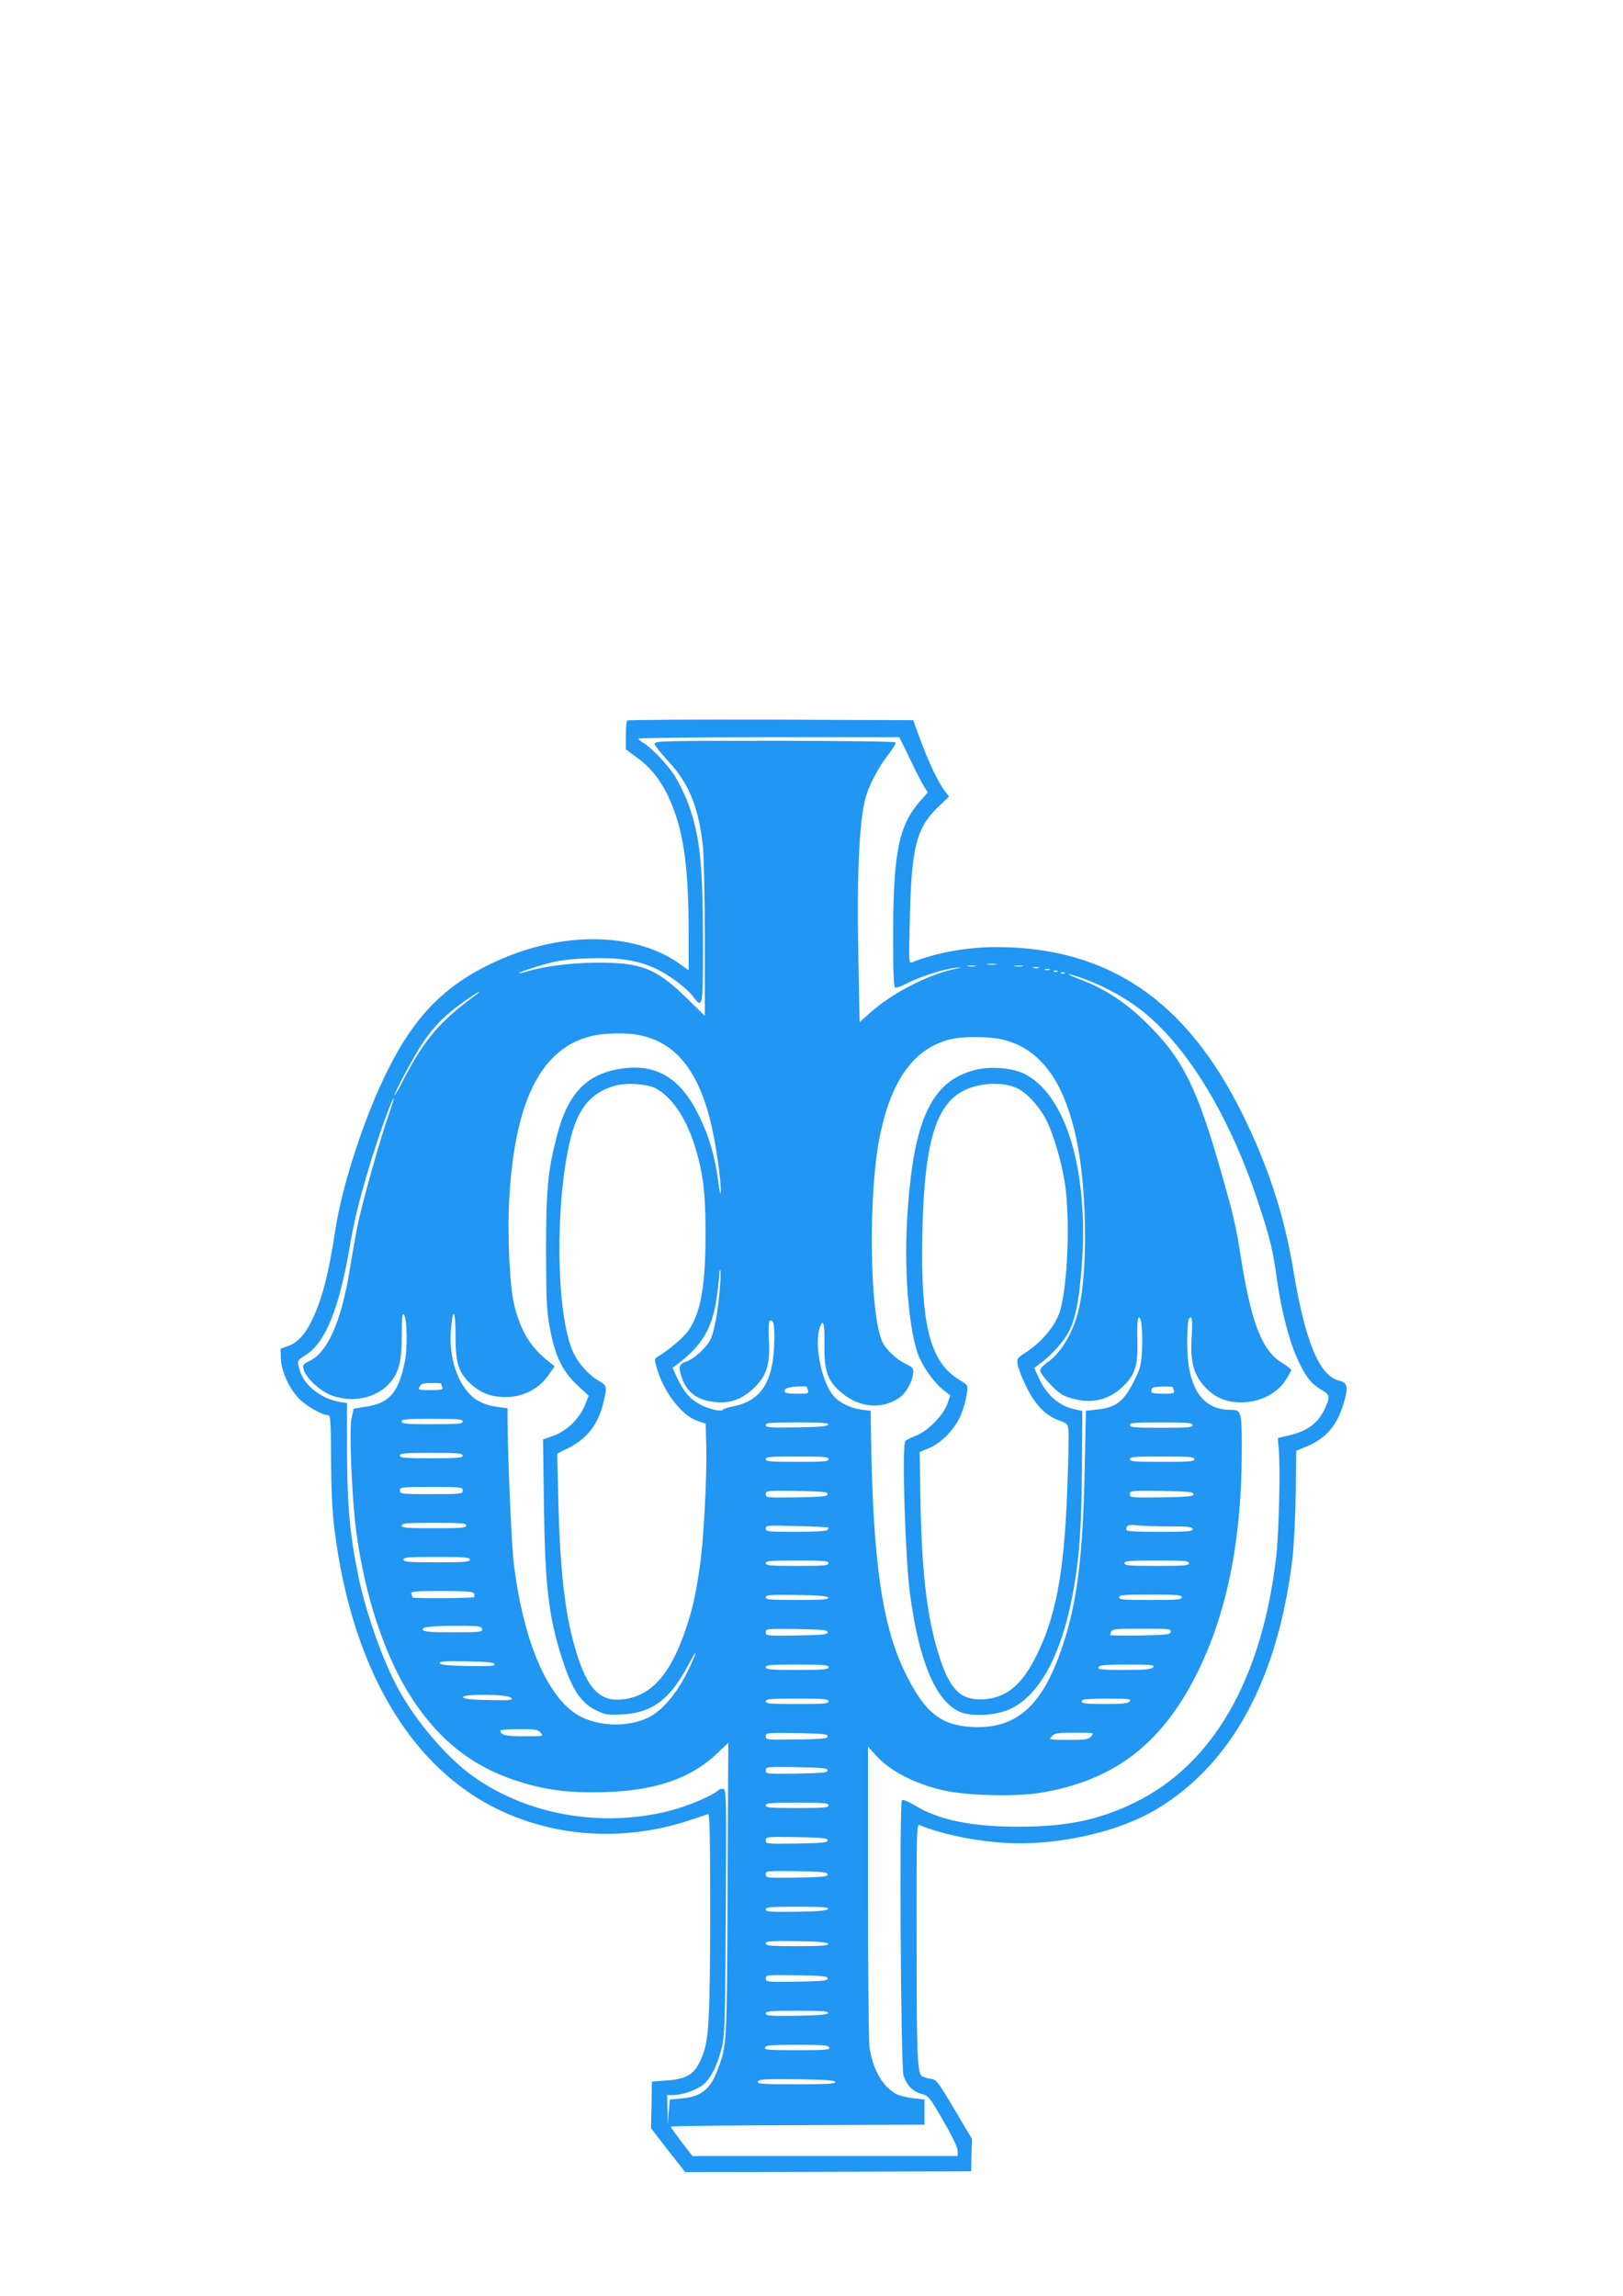 <?xml version="1.0" standalone="no"?>
<!DOCTYPE svg PUBLIC "-//W3C//DTD SVG 20010904//EN"
 "http://www.w3.org/TR/2001/REC-SVG-20010904/DTD/svg10.dtd">
<svg version="1.0" xmlns="http://www.w3.org/2000/svg"
 width="905pt" height="1280pt" viewBox="0 0 905 1280"
 preserveAspectRatio="xMidYMid meet">
<g transform="translate(0,1280) scale(0.1,-0.1)"
fill="#2196f3" stroke="none">
<path d="M3497 8783 c-4 -3 -7 -41 -7 -83 l0 -78 63 -46 c71 -52 122 -114 166
-201 89 -181 121 -384 121 -777 l0 -208 -48 35 c-237 170 -616 185 -971 39
-312 -129 -495 -303 -657 -626 -130 -259 -255 -640 -294 -894 -39 -258 -77
-399 -138 -519 -36 -71 -76 -112 -128 -130 l-39 -14 1 -54 c2 -71 47 -170 104
-227 40 -40 128 -90 160 -90 13 0 15 -35 16 -248 1 -164 7 -292 18 -381 103
-835 472 -1414 1032 -1619 300 -111 635 -114 949 -10 50 16 96 32 103 34 9 5
12 -108 12 -543 -1 -582 -7 -707 -40 -796 -40 -108 -83 -138 -205 -146 l-80
-6 -2 -130 -3 -130 95 -123 96 -122 797 2 797 3 2 90 3 90 -98 165 c-95 160
-99 165 -135 171 -21 3 -43 11 -49 17 -23 23 -27 129 -27 761 -1 609 0 643 17
636 112 -46 261 -79 422 -95 297 -30 666 45 898 183 419 251 676 722 758 1392
9 74 17 234 19 369 l3 238 54 22 c109 45 172 116 209 238 29 94 24 120 -24
131 -110 26 -190 218 -256 620 -50 300 -139 574 -281 862 -315 639 -751 935
-1378 935 -161 0 -339 -33 -466 -85 -18 -8 -19 0 -13 236 9 406 36 513 159
631 l60 57 -25 33 c-37 50 -85 150 -133 278 l-42 115 -794 3 c-437 1 -798 -1
-801 -5z m1575 -210 c31 -65 66 -135 79 -155 l22 -36 -43 -49 c-120 -136 -150
-291 -150 -769 0 -176 4 -265 11 -269 6 -4 36 6 67 23 69 36 199 78 267 86 46
5 45 4 -14 -9 -150 -35 -342 -136 -460 -242 l-58 -52 -7 377 c-9 485 7 782 48
899 24 69 72 156 120 217 25 32 43 63 40 67 -3 5 -306 9 -675 9 -608 0 -669
-1 -669 -16 0 -9 33 -51 73 -94 117 -124 172 -258 196 -474 6 -52 11 -286 11
-522 l0 -427 -108 105 c-164 160 -250 193 -497 191 -141 -1 -288 -20 -380 -47
-72 -22 -67 -12 7 12 135 44 186 54 329 59 167 6 271 -9 373 -56 74 -34 174
-108 210 -156 55 -72 56 -68 56 308 -1 447 -18 599 -90 786 -17 43 -48 105
-69 138 -41 63 -128 154 -173 181 -15 9 -28 20 -28 24 0 4 327 8 728 8 l727 0
57 -117z m481 -1150 c-13 -2 -33 -2 -45 0 -13 2 -3 4 22 4 25 0 35 -2 23 -4z
m-115 -10 c-10 -2 -28 -2 -40 0 -13 2 -5 4 17 4 22 1 32 -1 23 -4z m265 0
c-13 -2 -33 -2 -45 0 -13 2 -3 4 22 4 25 0 35 -2 23 -4z m90 -10 c-7 -2 -21
-2 -30 0 -10 3 -4 5 12 5 17 0 24 -2 18 -5z m60 -10 c-7 -2 -19 -2 -25 0 -7 3
-2 5 12 5 14 0 19 -2 13 -5z m44 -9 c-3 -3 -12 -4 -19 -1 -8 3 -5 6 6 6 11 1
17 -2 13 -5z m40 -10 c-3 -3 -12 -4 -19 -1 -8 3 -5 6 6 6 11 1 17 -2 13 -5z
m105 -30 c105 -38 222 -100 309 -166 264 -199 510 -602 672 -1103 62 -191 73
-238 97 -405 25 -178 68 -345 115 -447 45 -98 75 -136 130 -169 51 -29 53 -40
24 -104 -38 -84 -98 -129 -207 -154 l-57 -13 5 -54 c10 -111 2 -468 -14 -609
-79 -682 -353 -1158 -790 -1370 -199 -97 -380 -134 -646 -134 -266 0 -448 38
-583 121 -38 22 -62 32 -68 26 -15 -15 -6 -1488 9 -1534 19 -56 49 -87 98
-102 43 -12 46 -16 124 -151 50 -86 80 -149 80 -167 l0 -29 -740 0 -739 0 -61
79 c-33 44 -60 82 -60 85 0 3 318 7 708 8 l707 3 0 70 0 70 -62 7 c-34 4 -75
14 -92 22 -77 40 -131 132 -152 256 -5 30 -9 421 -9 869 l0 814 40 -45 c78
-89 217 -162 379 -199 128 -30 405 -37 542 -14 407 67 671 267 868 655 168
331 252 737 255 1221 1 253 0 259 -63 259 -159 0 -241 126 -241 370 0 113 6
153 22 144 6 -4 7 -45 3 -108 -9 -132 9 -205 68 -272 50 -56 105 -85 178 -91
114 -11 226 40 280 126 16 25 29 49 29 53 0 5 -23 22 -51 40 -112 68 -171 220
-229 584 -27 172 -41 235 -105 459 -138 489 -219 653 -420 850 -116 115 -232
191 -363 241 -103 39 -95 45 10 8z m-3397 -97 c-193 -143 -276 -240 -387 -451
-31 -61 -58 -108 -58 -103 0 19 109 221 162 300 65 94 124 152 232 228 69 49
109 69 51 26z m916 -217 c199 -38 325 -187 398 -470 30 -119 62 -331 60 -403
-1 -26 -6 -5 -14 55 -20 147 -51 252 -106 365 -103 213 -238 295 -437 265
-192 -30 -295 -138 -356 -372 -51 -196 -61 -299 -61 -645 1 -283 3 -333 22
-434 28 -151 71 -239 154 -315 l61 -57 -16 -43 c-33 -85 -103 -154 -189 -184
l-49 -17 5 -365 c6 -450 26 -621 99 -850 57 -178 105 -253 194 -296 49 -24 62
-26 143 -22 164 8 264 81 363 265 51 95 60 104 27 27 -66 -152 -157 -267 -243
-309 -109 -53 -261 -52 -373 2 -182 90 -323 407 -378 856 -13 103 -34 599 -35
809 l0 57 -47 6 c-78 10 -129 34 -168 77 -75 82 -114 222 -100 362 11 121 25
101 25 -37 0 -150 15 -202 74 -262 54 -53 108 -78 181 -83 109 -7 206 38 265
124 l33 47 -39 31 c-95 75 -148 162 -185 303 -27 107 -41 393 -29 605 31 544
179 835 458 902 69 17 190 20 263 6z m2028 -25 c219 -52 355 -245 421 -595 52
-279 54 -713 4 -915 -31 -126 -97 -237 -173 -290 -24 -16 -41 -36 -41 -47 0
-10 26 -45 58 -77 45 -47 69 -63 111 -75 119 -35 216 -12 296 68 67 67 81 114
77 263 -2 65 1 114 7 117 15 10 24 -76 19 -181 -5 -88 -9 -102 -49 -181 -54
-106 -98 -139 -200 -150 l-64 -7 -7 -334 c-10 -483 -42 -736 -124 -980 -110
-331 -256 -461 -501 -449 -176 8 -265 79 -373 297 -130 262 -182 618 -193
1316 l-2 150 -50 6 c-57 7 -120 36 -152 71 -70 74 -115 291 -82 386 19 56 28
25 26 -91 -2 -139 14 -195 76 -254 101 -98 234 -117 338 -48 39 25 76 89 81
140 3 26 -2 32 -40 50 -50 24 -107 77 -129 118 -76 147 -84 850 -13 1172 65
300 188 467 381 519 71 19 218 19 298 1z m-1934 -272 c90 -47 168 -161 218
-318 47 -149 61 -262 61 -485 1 -298 -27 -455 -99 -553 -30 -40 -109 -106
-170 -142 -15 -9 -16 -15 -5 -54 37 -137 140 -273 230 -303 l45 -15 3 -119 c5
-179 -15 -552 -38 -694 -24 -160 -43 -237 -81 -347 -81 -232 -180 -346 -320
-373 -148 -29 -224 45 -292 281 -57 193 -84 436 -94 825 l-6 260 58 29 c107
52 171 134 200 257 21 89 20 93 -28 121 -58 34 -114 98 -142 161 -95 209 -102
835 -13 1190 42 170 114 255 247 293 65 18 177 11 226 -14z m-1486 -143 c-48
-134 -155 -515 -177 -630 -11 -58 -30 -165 -42 -239 -47 -291 -126 -468 -230
-511 -17 -7 -30 -19 -30 -27 0 -54 97 -146 178 -169 119 -35 241 -2 312 83 46
57 60 118 60 262 0 89 3 122 11 114 19 -19 23 -191 5 -271 -35 -166 -85 -224
-212 -244 -38 -5 -70 -11 -72 -12 -1 -2 -7 -29 -13 -60 -12 -69 3 -431 26
-613 46 -364 163 -715 313 -943 149 -229 333 -375 570 -454 156 -51 270 -69
447 -68 313 0 529 69 683 216 l63 60 -4 -819 c-4 -881 -3 -864 -57 -1008 -40
-106 -92 -147 -200 -156 l-65 -6 -6 -70 -5 -70 -2 83 -2 82 33 0 c54 0 135 29
172 61 41 36 76 108 100 204 16 63 19 141 22 753 4 620 3 683 -12 688 -8 4
-23 -1 -33 -9 -33 -30 -169 -87 -266 -112 -382 -97 -796 -24 -1100 193 -144
104 -312 299 -413 482 -88 159 -184 431 -227 642 -46 228 -60 390 -61 685 l0
271 -39 6 c-104 17 -199 91 -224 174 -17 56 -17 56 33 88 112 71 189 264 250
632 32 191 119 493 215 745 34 89 33 63 -1 -33z m1846 -962 c-10 -132 -32
-253 -54 -297 -25 -47 -88 -105 -135 -122 -40 -14 -44 -31 -24 -90 28 -83 89
-127 188 -136 84 -8 150 17 216 81 70 68 89 130 81 268 -3 62 -1 100 5 104 21
13 29 -25 25 -131 -7 -212 -76 -316 -228 -345 -29 -6 -56 -14 -59 -20 -8 -13
-88 7 -137 36 -50 29 -82 68 -118 144 l-25 55 27 20 c133 98 194 198 218 362
8 57 15 116 15 133 0 16 3 30 6 30 3 0 3 -42 -1 -92z m-1555 -542 c0 -2 3 -11
6 -20 5 -14 -4 -16 -65 -16 -69 0 -71 1 -61 20 9 16 21 20 65 20 30 0 55 -2
55 -4z m2040 -20 c0 -2 3 -11 6 -20 5 -14 -4 -16 -58 -16 -70 0 -84 6 -67 27
10 12 119 20 119 9z m2040 0 c0 -2 3 -11 6 -20 5 -14 -4 -16 -60 -16 -48 0
-66 4 -66 13 0 8 3 17 7 20 7 7 113 10 113 3z m-3960 -191 c0 -13 -26 -15
-170 -15 -144 0 -170 2 -170 15 0 13 26 15 170 15 144 0 170 -2 170 -15z
m2038 -17 c-4 -10 -50 -14 -176 -16 -149 -2 -172 0 -172 13 0 13 25 15 176 15
136 0 175 -3 172 -12z m2032 -3 c0 -13 -26 -15 -175 -15 -149 0 -175 2 -175
15 0 13 26 15 175 15 149 0 175 -2 175 -15z m-4070 -170 c0 -13 -26 -15 -175
-15 -149 0 -175 2 -175 15 0 13 26 15 175 15 149 0 175 -2 175 -15z m2040 -20
c0 -13 -26 -15 -175 -15 -149 0 -175 2 -175 15 0 13 26 15 175 15 149 0 175
-2 175 -15z m2040 0 c0 -13 -27 -15 -180 -15 -153 0 -180 2 -180 15 0 13 27
15 180 15 153 0 180 -2 180 -15z m-4080 -175 c0 -19 -7 -20 -175 -20 -168 0
-175 1 -175 20 0 19 7 20 175 20 168 0 175 -1 175 -20z m2035 -20 c0 -13 -27
-15 -172 -18 -169 -2 -173 -2 -173 18 0 20 4 20 173 18 145 -3 172 -5 172 -18z
m2040 0 c0 -13 -28 -15 -177 -18 -174 -2 -178 -2 -178 18 0 20 4 20 178 18
149 -3 177 -5 177 -18z m-4055 -175 c0 -13 -27 -15 -180 -15 -153 0 -180 2
-180 15 0 13 27 15 180 15 153 0 180 -2 180 -15z m2019 -11 c1 -1 0 -7 -4 -13
-4 -7 -66 -11 -176 -11 -158 0 -169 1 -169 19 0 17 10 18 173 13 94 -2 174 -6
176 -8z m1904 6 c106 0 127 -2 127 -15 0 -13 -27 -15 -185 -15 -148 0 -185 3
-185 13 0 24 14 29 65 23 28 -3 107 -6 178 -6z m-3903 -185 c0 -13 -27 -15
-185 -15 -158 0 -185 2 -185 15 0 13 27 15 185 15 158 0 185 -2 185 -15z
m2000 -20 c0 -13 -26 -15 -175 -15 -149 0 -175 2 -175 15 0 13 26 15 175 15
149 0 175 -2 175 -15z m2010 0 c0 -13 -27 -15 -180 -15 -153 0 -180 2 -180 15
0 13 27 15 180 15 153 0 180 -2 180 -15z m-3987 -169 c3 -8 3 -17 0 -20 -7 -7
-343 -8 -343 -2 0 2 -3 11 -6 20 -5 14 13 16 169 16 141 0 176 -3 180 -14z
m1975 -23 c3 -10 -36 -13 -172 -13 -151 0 -176 2 -176 15 0 13 23 15 172 13
126 -2 172 -6 176 -15z m1972 2 c0 -13 -26 -15 -175 -15 -149 0 -175 2 -175
15 0 13 26 15 175 15 149 0 175 -2 175 -15z m-3902 -177 c3 -17 -10 -18 -161
-18 -135 0 -166 3 -170 15 -7 16 60 22 233 21 82 -1 95 -3 98 -18z m1927 -18
c0 -13 -27 -15 -172 -18 -169 -2 -173 -2 -173 18 0 20 4 20 173 18 145 -3 172
-5 172 -18z m1913 3 c-3 -16 -20 -18 -171 -21 -92 -1 -167 0 -167 2 0 2 3 11
6 20 5 14 30 16 171 16 151 0 164 -1 161 -17z m-3770 -181 c3 -10 -28 -12
-149 -10 -113 2 -153 6 -157 16 -3 10 28 12 149 10 113 -2 153 -6 157 -16z
m1862 -17 c0 -13 -26 -15 -175 -15 -149 0 -175 2 -175 15 0 13 26 15 175 15
149 0 175 -2 175 -15z m1810 0 c-10 -12 -41 -15 -161 -15 -128 0 -148 2 -143
15 5 12 33 15 161 15 137 0 154 -2 143 -15z m-3580 -170 c12 -14 -2 -15 -125
-13 -100 2 -140 6 -143 16 -6 20 251 17 268 -3z m1770 -20 c0 -13 -26 -15
-175 -15 -149 0 -175 2 -175 15 0 13 26 15 175 15 149 0 175 -2 175 -15z
m1680 0 c-10 -12 -39 -15 -141 -15 -118 0 -141 4 -122 23 3 4 67 7 141 7 118
0 133 -2 122 -15z m-3285 -175 c18 -20 17 -20 -91 -20 -104 0 -134 7 -134 32
0 4 47 8 103 8 91 0 106 -2 122 -20z m1600 -20 c0 -13 -27 -15 -172 -18 -169
-2 -173 -2 -173 18 0 20 4 20 173 18 145 -3 172 -5 172 -18z m1470 0 c-16 -18
-31 -20 -128 -20 -109 0 -110 0 -92 20 16 18 31 20 128 20 109 0 110 0 92 -20z
m-1470 -190 c0 -13 -27 -15 -172 -18 -169 -2 -173 -2 -173 18 0 20 4 20 173
18 145 -3 172 -5 172 -18z m5 -195 c0 -13 -26 -15 -175 -15 -149 0 -175 2
-175 15 0 13 26 15 175 15 149 0 175 -2 175 -15z m-5 -195 c0 -13 -27 -15
-172 -18 -169 -2 -173 -2 -173 18 0 20 4 20 173 18 145 -3 172 -5 172 -18z m0
-190 c0 -13 -27 -15 -172 -18 -169 -2 -173 -2 -173 18 0 20 4 20 173 18 145
-3 172 -5 172 -18z m3 -192 c-4 -10 -50 -14 -176 -16 -149 -2 -172 0 -172 13
0 13 25 15 176 15 136 0 175 -3 172 -12z m0 -195 c3 -10 -36 -13 -172 -13
-151 0 -176 2 -176 15 0 13 23 15 172 13 126 -2 172 -6 176 -15z m-3 -193 c0
-13 -27 -15 -172 -18 -169 -2 -173 -2 -173 18 0 20 4 20 173 18 145 -3 172 -5
172 -18z m3 -192 c-4 -10 -50 -14 -176 -16 -149 -2 -172 0 -172 13 0 13 25 15
176 15 136 0 175 -3 172 -12z m6 -193 c5 -13 -19 -15 -179 -15 -160 0 -184 2
-179 15 5 13 35 15 179 15 144 0 174 -2 179 -15z m34 -192 c3 -10 -45 -13
-217 -13 -193 0 -220 2 -215 15 5 13 36 15 217 13 157 -2 211 -6 215 -15z"/>
<path d="M5437 6835 c-247 -63 -347 -282 -379 -838 -16 -283 8 -589 58 -739
22 -66 85 -158 138 -202 l45 -36 -17 -48 c-23 -64 -111 -153 -177 -177 -27
-11 -53 -24 -57 -29 -20 -28 0 -652 26 -851 50 -374 141 -592 272 -656 65 -31
204 -25 286 13 171 79 296 319 358 688 31 184 41 347 43 671 l2 303 -38 8
c-91 19 -160 78 -205 177 l-25 55 34 25 c66 49 136 128 163 185 33 69 51 160
65 321 49 553 -82 1000 -325 1112 -69 31 -183 39 -267 18z m246 -108 c50 -29
104 -88 142 -154 40 -67 92 -238 112 -363 31 -203 18 -567 -26 -718 -24 -81
-101 -174 -194 -234 -47 -30 -48 -33 -42 -67 3 -20 24 -74 47 -120 48 -100
107 -162 181 -189 51 -19 52 -21 55 -63 2 -24 -1 -172 -7 -329 -18 -471 -65
-715 -183 -942 -79 -152 -169 -220 -298 -222 -114 -2 -171 55 -228 226 -70
212 -101 456 -109 863 l-5 290 46 19 c68 27 140 97 175 169 30 60 54 167 42
185 -3 4 -22 18 -43 30 -163 100 -215 305 -205 811 9 482 68 702 211 790 91
57 248 65 329 18z"/>
</g>
</svg>
